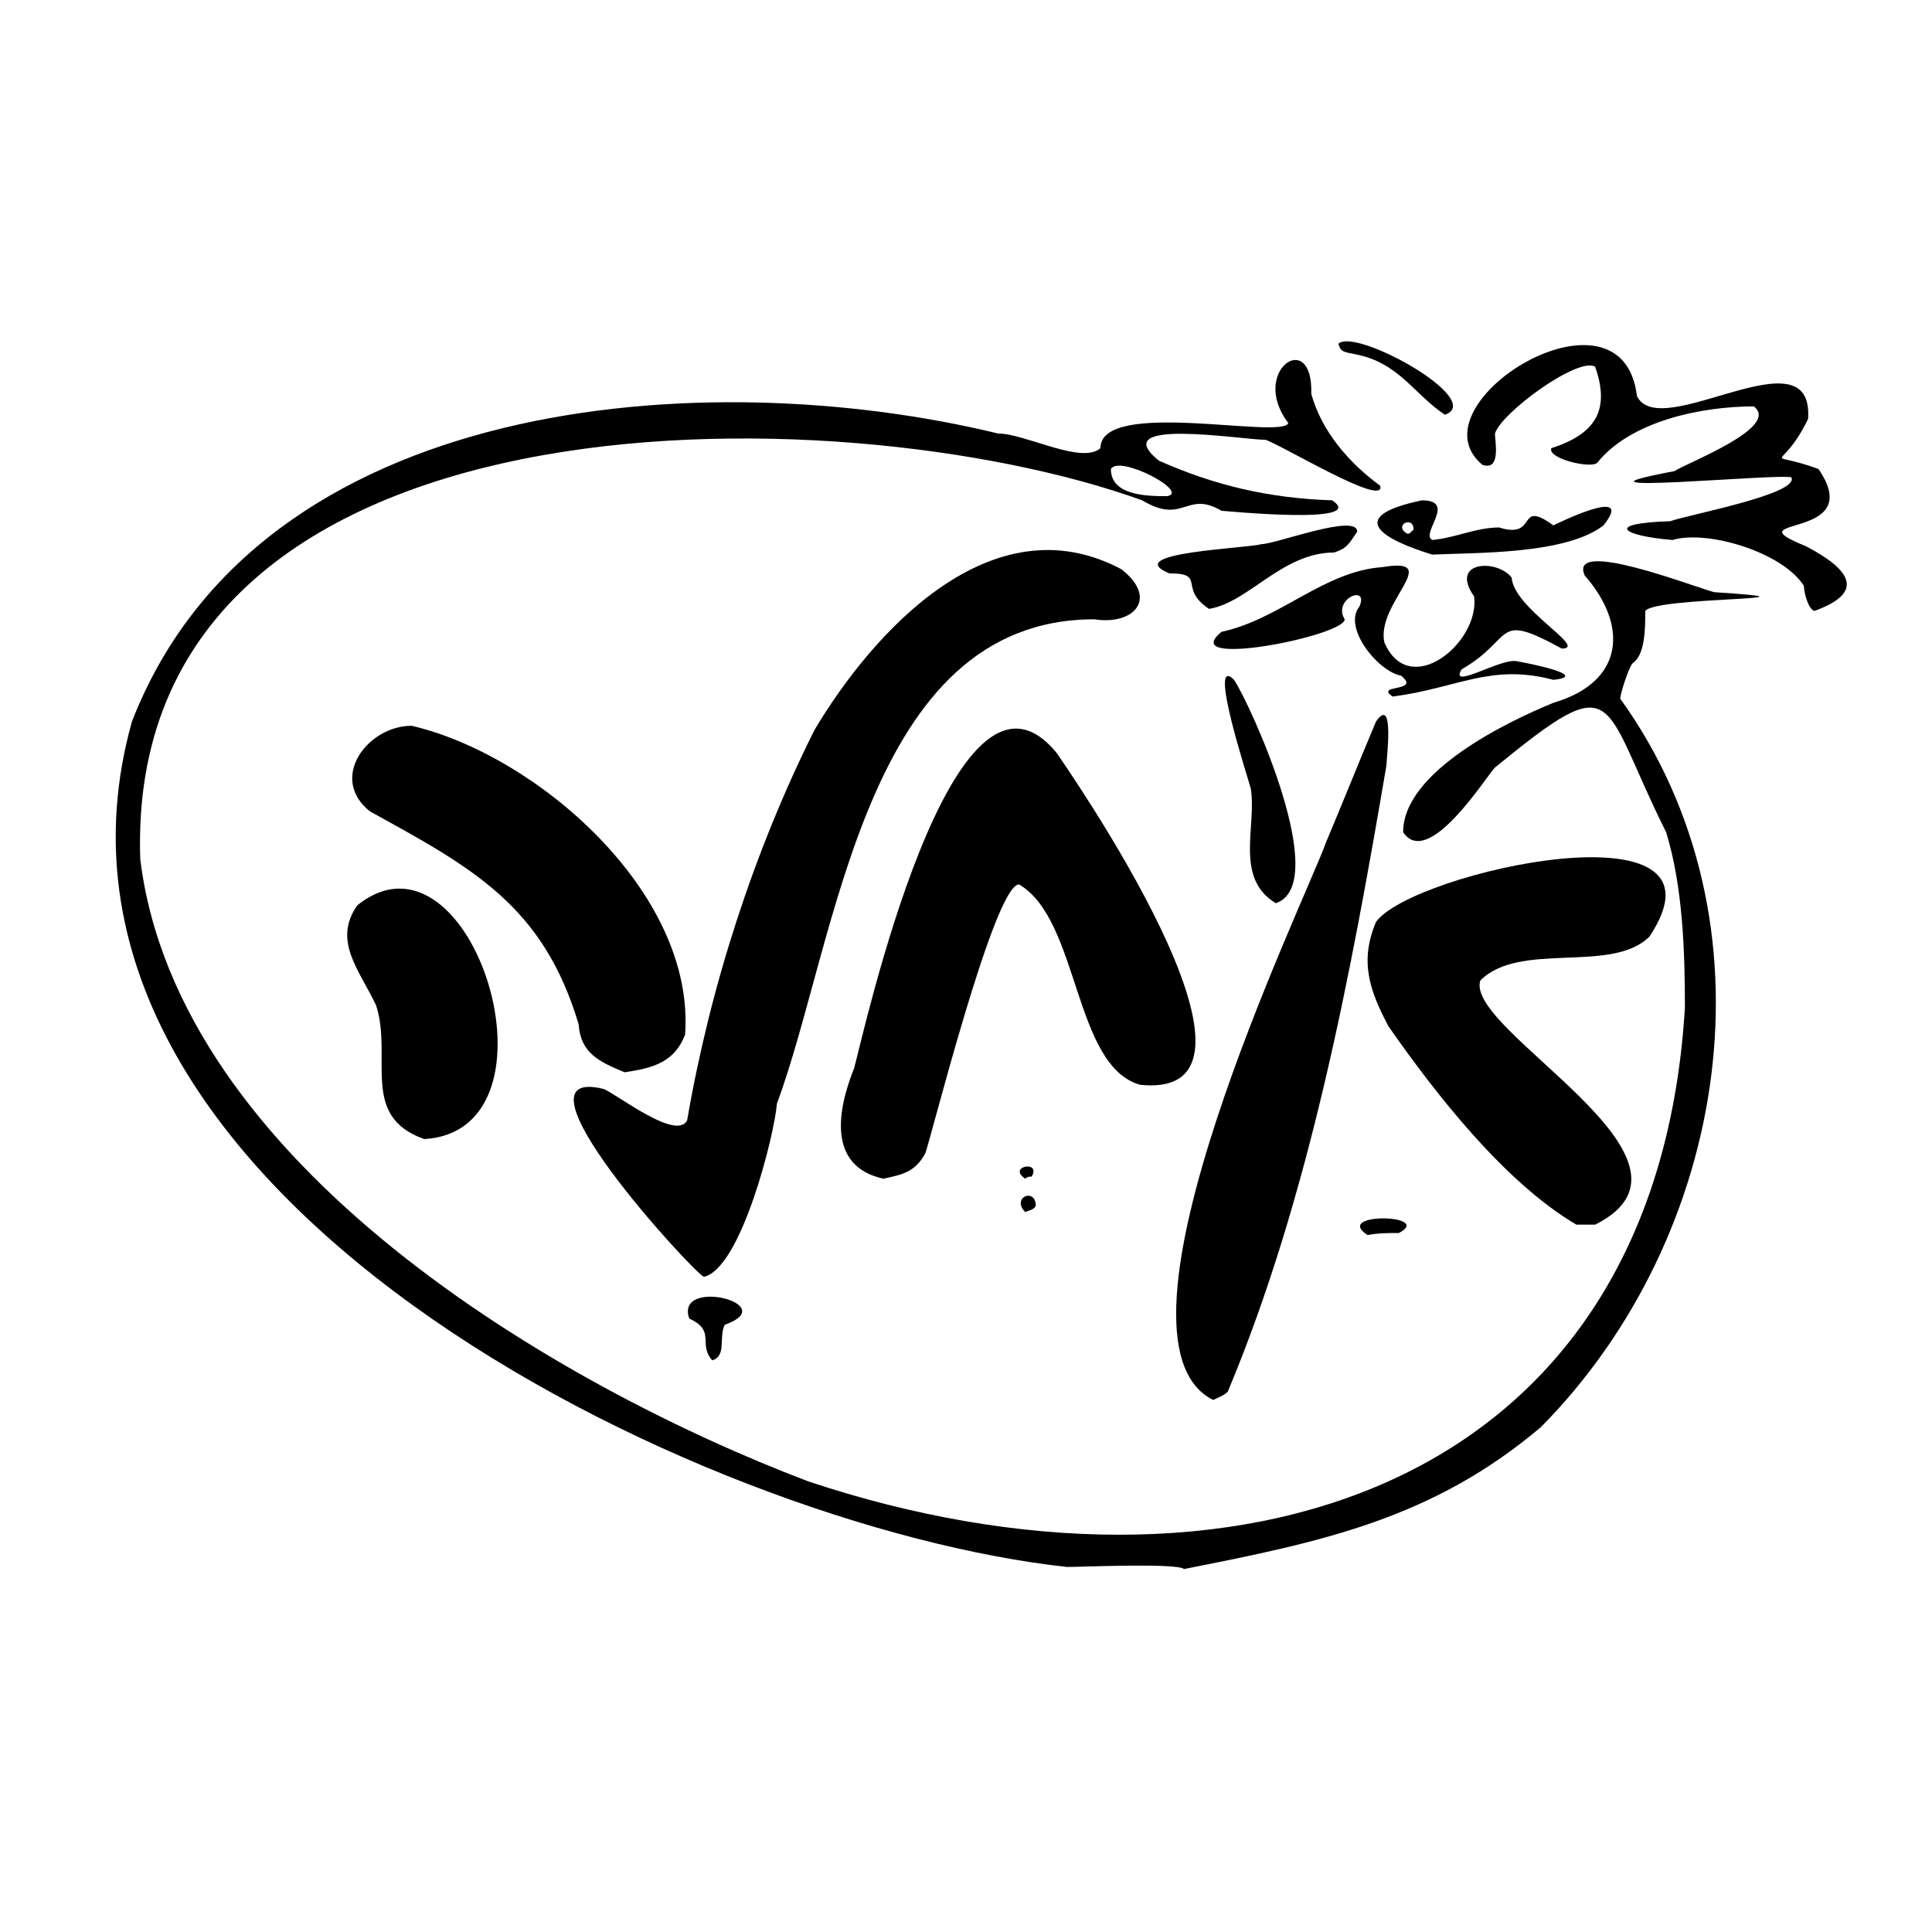 <svg xmlns="http://www.w3.org/2000/svg" width="2500" height="2500" viewBox="0 0 192.756 192.741"><path fill="#fff" d="M0 192.741h192.756V0H0v192.741z"/><path d="M118.123 156.537c-.625-.625-10.205-.208-11.662-.208C70.016 152.372.043 118.843 13.162 71.985c12.704-32.696 57.27-35.819 86.426-28.739 2.707 0 8.33 3.124 10.205 1.458 0-4.998 18.119-.833 18.742-2.499-3.957-5.207 2.5-9.58 2.291-2.916 1.041 3.749 3.748 6.873 6.873 9.164.625 2.29-9.998-4.166-11.455-4.582-2.291 0-16.035-2.291-10.619 2.083 5.621 2.499 11.035 3.748 17.283 3.956 3.748 2.5-10.828 1.042-11.037 1.042-3.541-2.083-3.748 1.458-7.914-1.042C83.969 39.081 12.329 37.832 13.995 85.73c3.75 30.406 41.443 52.481 66.642 62.06 41.859 13.954 84.551 1.25 87.467-47.273 0-5.623-.209-12.079-1.873-17.494-6.664-13.328-4.582-16.66-17.078-6.456-.832.833-6.664 10.205-9.162 6.456 0-6.04 10.412-11.038 14.994-12.912 7.08-2.082 7.496-7.705 3.123-12.703-1.666-3.749 10.621 1.041 12.912 1.666 12.912.833-5.832.416-6.871 1.874 0 1.666 0 4.373-1.25 5.206-.418.417-1.25 3.124-1.25 3.541 16.035 22.283 10.828 53.729-7.914 72.681-10.831 9.163-21.868 11.454-35.612 14.161z" fill-rule="evenodd" clip-rule="evenodd"/><path d="M121.037 139.668c-12.076-6.039 9.164-49.773 11.248-55.604 1.664-3.958 3.33-8.121 4.996-12.079 1.875-2.707 1.043 3.749 1.043 4.374-3.541 20.826-7.707 43.109-15.828 62.476-.416.417-1.041.625-1.459.833zM71.057 135.712c-1.458-1.666.417-2.916-2.29-4.166-1.458-4.165 9.371-1.457 3.54.625-.625 1.25.208 3.124-1.25 3.541zM70.224 127.381c-1.041-.416-20.2-21.242-9.996-18.743 1.458.625 7.289 5.207 8.33 3.124 2.291-13.327 6.664-26.865 12.704-38.944 5.831-9.788 17.701-22.908 30.613-16.035 3.75 2.915 1.248 5.623-2.707 4.998-22.908 0-25.615 32.071-31.655 48.315-.208 2.916-3.54 16.452-7.289 17.285zM136.449 123.216c-3.541-2.29 6.664-2.082 3.123-.207-1.041 0-2.082 0-3.123.207zM157.275 122.175c-7.082-4.165-13.953-12.912-18.744-19.784-1.875-3.54-2.916-6.456-1.25-10.412 3.541-4.998 36.445-12.287 27.283 1.458-3.75 3.749-12.912.416-16.869 4.374-1.666 4.998 24.365 17.91 11.453 24.365l-1.873-.001zM102.295 120.926c-1.457-1.458 1.043-2.5 1.043-.625-.209.416-.625.416-1.043.625z" fill-rule="evenodd" clip-rule="evenodd"/><path d="M88.134 117.593c-5.623-1.249-4.581-6.871-2.915-11.037.832-2.916 9.788-44.149 20.201-31.446.416.625 24.365 34.778 8.328 33.112-6.662-1.875-6.037-16.452-12.076-19.991-2.5 0-8.956 26.03-9.373 26.864-1.041 1.874-2.291 2.082-4.165 2.498zM102.295 117.593c-1.873-1.249 1.666-1.873.625-.208-.207 0-.416 0-.625.208zM42.318 113.636c-6.456-2.289-3.124-8.121-4.79-13.328-1.666-3.539-4.373-6.456-1.874-9.996 11.454-9.163 21.242 22.492 6.664 23.324z" fill-rule="evenodd" clip-rule="evenodd"/><path d="M62.311 106.972c-2.5-1.041-4.374-1.873-4.582-4.788-3.541-11.872-10.621-15.62-20.826-21.242-4.165-3.333-.208-8.539 4.165-8.539 12.496 2.916 28.323 16.661 27.282 30.821-1.041 2.707-3.124 3.332-6.039 3.748zM127.287 90.104c-4.166-2.499-1.875-7.706-2.5-11.455-.209-.833-4.375-13.537-1.666-10.83 1.666 2.5 9.787 20.411 4.166 22.285zM138.947 69.487c-1.873-1.25 2.916-.417.834-2.083-2.291-.417-5.832-4.79-4.166-6.873 1.041-2.29-2.707-.833-1.457 1.25 0 1.666-16.867 4.998-12.287 1.249 5.83-1.249 10.205-6.039 16.035-6.455 6.248-1.042-.625 3.54.209 7.497 2.498 5.831 9.58 0 8.955-4.582-2.5-3.54 2.291-3.748 3.748-1.874.209 3.124 7.707 7.081 4.998 7.081-6.873-3.749-4.582-1.042-9.996 2.082-1.25 2.083 3.748-1.041 5.414-.833 1.25.208 7.498 1.458 3.75 1.875-6.248-1.667-9.58.832-16.037 1.666zM181.016 60.948c-.625-.208-1.041-1.874-1.041-2.499-2.082-3.332-9.58-5.623-13.119-4.582-5-.416-6.873-1.666-.209-1.874 1.666-.625 12.912-2.707 12.078-4.373-1.25-.417-24.99 1.874-11.662-.625 1.25-.833 10.621-4.373 7.914-6.456-5.207 0-12.287 1.458-15.619 5.623-.625.625-4.998-.417-4.582-1.458 4.582-1.458 5.832-3.957 4.373-8.122-1.666-1.041-9.371 4.582-9.996 6.664 0 .833.625 3.749-1.25 3.124-7.289-6.039 13.953-19.159 15.412-6.872 2.291 4.789 17.701-6.664 17.076 2.291-2.707 5.623-4.582 2.915 1.041 4.998 5 7.288-8.955 4.581-1.248 7.705 4.373 2.291 6.039 4.582.832 6.456zM120.623 60.74c-3.125-2.083-.211-3.541-3.959-3.541-4.998-2.082 7.914-2.498 9.164-2.915 1.459 0 9.58-3.124 9.58-1.25-.834 1.25-1.041 1.667-2.291 2.083-5.205 0-8.539 4.998-12.494 5.623z" fill-rule="evenodd" clip-rule="evenodd"/><path d="M142.904 55.325c-4.789-1.458-8.955-3.749-1.041-5.415 3.541 0-.209 3.333 1.041 3.957 2.291-.208 4.373-1.249 6.664-1.249 3.957 1.249 1.666-2.916 5.416-.208 0 0 8.33-4.165 4.998 0-3.75 2.915-12.705 2.707-17.078 2.915z" fill-rule="evenodd" clip-rule="evenodd"/><path d="M140.406 53.243c-1.459-.833.625-1.875.625-.417-.418.417-.418.417-.625.417zM116.457 49.494c-1.875 0-5.623 0-5.623-2.707.832-1.458 7.914 2.291 5.623 2.707z" fill-rule="evenodd" clip-rule="evenodd" fill="#fff"/><path d="M144.154 41.372c-3.123-2.083-4.582-5.206-8.955-6.039-1.041-.209-1.457-.209-1.666-1.042 1.666-1.666 14.787 5.623 10.621 7.081z" fill-rule="evenodd" clip-rule="evenodd"/></svg>